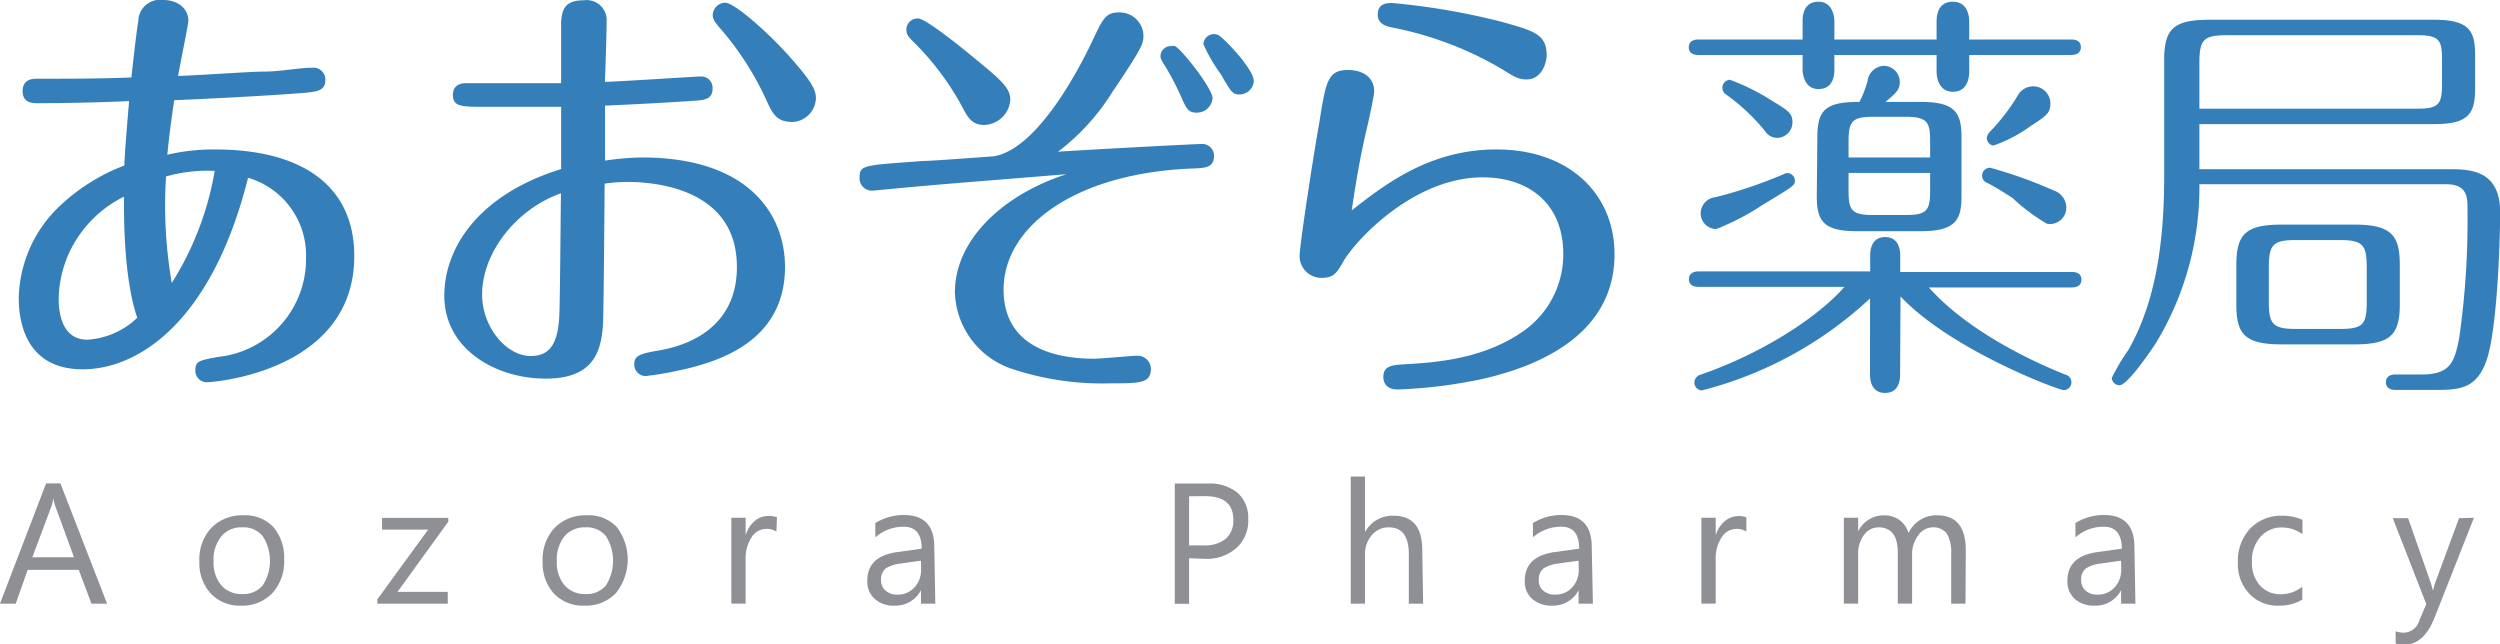 <svg xmlns="http://www.w3.org/2000/svg" xmlns:xlink="http://www.w3.org/1999/xlink" viewBox="0 0 174.65 44.99"><defs><style>.cls-1{fill:none;}.cls-2{fill:#347fb9;}.cls-3{fill:url(#新規パターンスウォッチ_1);}.cls-4{fill:#8f8f96;}</style><pattern id="新規パターンスウォッチ_1" data-name="新規パターンスウォッチ 1" width="158" height="133" patternTransform="translate(0 -7.22)" patternUnits="userSpaceOnUse" viewBox="0 0 158 133"><rect class="cls-1" width="158" height="133"/><rect class="cls-2" width="158" height="133"/></pattern></defs><g id="レイヤー_2" data-name="レイヤー 2"><g id="レイヤー_1-2" data-name="レイヤー 1"><path class="cls-3" d="M5.78,25.8c-4.26,0-4.47-3.81-4.47-5a9.13,9.13,0,0,1,2.94-6.48,13.63,13.63,0,0,1,4.44-2.76c0-.69.27-3.78.33-4.5-1.68.09-4.62.15-6.36.15-.36,0-1.08,0-1.08-.84s.69-.87,1-.87c2.13,0,4.47,0,6.6-.09.24-2.19.39-3.42.48-3.93A1.52,1.52,0,0,1,11.39,0c1.11,0,1.77.66,1.77,1.44,0,.27-.57,3-.72,3.87C15.08,5.19,17.51,5,18.53,5s2.37-.27,3.3-.27a.83.83,0,0,1,.9.84c0,.69-.42.81-1.29.9C20,6.6,16,6.84,12.17,7c-.12.81-.33,2.22-.48,3.81A14.21,14.21,0,0,1,15,10.44c6.36,0,9.75,2.73,9.75,7.44,0,8.1-9.9,8.82-10.23,8.82a.8.8,0,0,1-.87-.84c0-.63.27-.69,1.62-.93A6.87,6.87,0,0,0,21.38,18a5.64,5.64,0,0,0-4.05-5.58C14.78,22.59,9.59,25.8,5.78,25.8ZM8.66,13.74a8.22,8.22,0,0,0-3,2.52A8,8,0,0,0,4.1,20.88c0,1,.24,2.85,2,2.85A5.51,5.51,0,0,0,9.59,22.2C8.63,19.38,8.66,15.12,8.66,13.74Zm2.94-1.41A31.77,31.77,0,0,0,12,19.77a21.41,21.41,0,0,0,3-7.83A10.44,10.44,0,0,0,11.6,12.33Z"/><path class="cls-3" d="M49,5.34a.79.79,0,0,1,.78.84c0,.57-.3.78-1,.84-2.7.18-3.87.24-6.51.36,0,1.29,0,2.55,0,3.84A19,19,0,0,1,44.84,11c7.41,0,10,3.93,10,7.65,0,5.22-4.65,6.66-7.56,7.26a21.06,21.06,0,0,1-2.16.36.8.8,0,0,1-.81-.84c0-.57.39-.72,1.62-.93,1.08-.18,5.55-1,5.55-5.85,0-5.43-5.61-5.94-7.65-5.94a11.12,11.12,0,0,0-1.59.12c-.06,7.77-.09,9.27-.12,9.93-.15,2-.81,3.69-4,3.69-3.51,0-7.08-2.07-7.08-5.79,0-3.21,2.22-7,8.16-8.85,0-1.29,0-2.94,0-4.35-1.89,0-3.9,0-5.79,0-1.35,0-1.77-.12-1.77-.84,0-.54.36-.81.9-.81.78,0,6.3,0,6.66,0,0-.66,0-3.69,0-4.29.06-.9.3-1.5,1.59-1.5a1.4,1.4,0,0,1,1.59,1.5c0,.63-.09,3.54-.12,4.2C43.79,5.67,48.62,5.34,49,5.34ZM33.68,20.58c0,2.25,1.68,4.29,3.39,4.29,1.44,0,1.89-1,2-2.73.06-1.23.09-7,.12-8.64C36,14.64,33.68,17.7,33.68,20.58ZM53.54,7a20.67,20.67,0,0,0-3.3-5.1c-.3-.36-.45-.57-.45-.84a.89.89,0,0,1,.87-.87c.66,0,3,2.1,4.38,3.63C56.72,5.7,57,6.27,57,6.87a1.72,1.72,0,0,1-1.59,1.65C54.35,8.52,54.05,8.13,53.54,7Z"/><path class="cls-3" d="M63.83,13.05c-1,.09-2.79.27-2.91.27a.86.86,0,0,1-.87-.93c0-.87.3-.84,4.38-1.14.63,0,4.92-.33,5-.33,3.21-.54,6.24-6.69,6.93-8.16S77.27.87,78.14.87a1.66,1.66,0,0,1,1.74,1.59c0,.57,0,.75-2.19,4a15.46,15.46,0,0,1-3.78,4.14c1.14-.09,9.51-.54,10-.54a.82.82,0,0,1,.9.84c0,.81-.63.84-1.44.87-8.25.3-13.26,4.05-13.26,8.46,0,3.66,3,4.83,6.33,4.83.48,0,2.64-.21,3.06-.21a.93.93,0,0,1,.9.93c0,1-.81,1-2.82,1a19.92,19.92,0,0,1-7-1.05,5.82,5.82,0,0,1-3.87-5.31c0-3.75,3.48-6.87,7.8-8.25C67.34,12.75,66.56,12.81,63.83,13.05ZM68.24,4.2c1.83,1.5,2.34,2,2.34,2.79a1.89,1.89,0,0,1-1.83,1.74c-.9,0-1.2-.63-1.56-1.32a19.11,19.11,0,0,0-3.36-4.47c-.39-.39-.51-.54-.51-.87a.78.78,0,0,1,.81-.78C64.7,1.29,67.49,3.57,68.24,4.2ZM84.71,6.87a1.1,1.1,0,0,1-1.11,1c-.6,0-.72-.27-1.14-1.23a20.09,20.09,0,0,0-1-1.92c-.27-.42-.39-.6-.39-.81a.72.72,0,0,1,.72-.69,1,1,0,0,1,.3,0C82.58,3.48,84.71,6.18,84.71,6.87Zm2.88-1.2a1,1,0,0,1-1,.93c-.48,0-.57-.15-1.32-1.44a11.2,11.2,0,0,1-1.2-2.07.74.74,0,0,1,1-.66C85.37,2.52,87.59,4.8,87.59,5.67Z"/><path class="cls-3" d="M104.54,10.44c5.1,0,8.25,3.12,8.25,7.32,0,5.46-5,7.77-9.3,8.73a34.29,34.29,0,0,1-5.85.72c-.84,0-1-.54-1-.87,0-.81.63-.84,1.62-.9,2.07-.12,5.46-.36,8.25-2.37a6.54,6.54,0,0,0,2.7-5.34c0-3.39-2.28-5.34-5.64-5.34-4.71,0-8.73,4.23-9.69,5.82-.48.84-.69,1.2-1.53,1.2a1.52,1.52,0,0,1-1.56-1.5c0-.81,1-7.26,1.38-9.36.45-2.82.57-3.66,2-3.66,1,0,1.83.48,1.83,1.5,0,.3-.45,2.37-.57,2.82-.39,1.71-.66,3.21-1,5.49C96.8,12.84,99.92,10.44,104.54,10.44Zm2.1-4.89c-.57,0-.9-.21-1.71-.72a24.14,24.14,0,0,0-7.68-2.91c-.42-.09-1-.24-1-.9s.42-.81,1-.81a48.43,48.43,0,0,1,7.68,1.32c2.25.63,3.12.87,3.12,2.34C108.05,4.26,107.78,5.55,106.64,5.55Z"/><path class="cls-3" d="M125.93,1.47c0-.42.09-1.35,1.11-1.35s1.11,1.11,1.11,1.35V2.76h7.14V1.5c0-.48.12-1.38,1.14-1.38s1.14,1,1.14,1.38V2.76h7.14c.24,0,.66.06.66.54s-.45.54-.66.54h-7.14V5c0,.48-.15,1.41-1.14,1.41s-1.14-1-1.14-1.41V3.84h-7.14v1c0,.45-.09,1.38-1.11,1.38s-1.11-1.11-1.11-1.38v-1h-7.29c-.24,0-.66-.06-.66-.54s.45-.54.66-.54h7.29Zm6.81,24.69c0,.42-.09,1.29-1.05,1.29s-1.05-.9-1.05-1.29V20.85a27,27,0,0,1-11.73,6.42.54.54,0,0,1-.54-.54.59.59,0,0,1,.48-.57c4.56-1.59,8.31-4.17,10-6.12h-10.2c-.24,0-.66-.06-.66-.54s.45-.54.66-.54h12V17.85c0-.39.09-1.29,1.05-1.29s1.05.93,1.05,1.29V19h12c.24,0,.66.06.66.54s-.45.54-.66.54h-10c2.88,3.24,7.71,5.37,9.54,6.09a.56.56,0,0,1,.42.54.54.54,0,0,1-.54.54c-.39,0-7.89-2.82-11.4-6.54ZM119.87,13.77a32.15,32.15,0,0,0,4.71-1.59.67.67,0,0,1,.3-.09.54.54,0,0,1,.51.57c0,.3-.21.42-2.25,1.65A17.41,17.41,0,0,1,119.9,16a1.1,1.1,0,0,1-1.08-1.26A1.17,1.17,0,0,1,119.87,13.77Zm1-8.19a15.09,15.09,0,0,1,2.94,1.47c1.14.69,1.41.87,1.41,1.5a1.08,1.08,0,0,1-1.08,1.08,1,1,0,0,1-.84-.48,14,14,0,0,0-2.76-2.58.56.56,0,0,1,.33-1Zm6.09,4c0-1.95.63-2.46,2.94-2.46a7.14,7.14,0,0,0,.57-1.47,1.2,1.2,0,0,1,1.14-1.05,1.13,1.13,0,0,1,1.11,1.11c0,.54-.21.75-1,1.41h2.49c2.37,0,2.82.75,2.82,2.46v4.11c0,1.62-.36,2.46-2.82,2.46h-4.5c-2.37,0-2.79-.75-2.79-2.46ZM129.14,11h5.7V9.87c0-1.32-.18-1.71-1.71-1.71h-2.28c-1.44,0-1.71.3-1.71,1.71Zm5.7,1.08h-5.7v1.23c0,1.35.18,1.71,1.71,1.71h2.28c1.47,0,1.71-.3,1.71-1.71Zm5.82,1.8c-.24-.18-1.56-1-1.92-1.14a.54.54,0,0,1-.27-.45.55.55,0,0,1,.57-.57,31.41,31.41,0,0,1,4.44,1.59,1.26,1.26,0,0,1,.87,1.14A1.14,1.14,0,0,1,143,15.63,13.16,13.16,0,0,1,140.66,13.89ZM138.8,9.63a.73.73,0,0,1,.24-.45,14.21,14.21,0,0,0,2-2.64,1.25,1.25,0,0,1,1-.51,1.2,1.2,0,0,1,1.2,1.2c0,.69-.3.87-1.44,1.62a9.89,9.89,0,0,1-2.55,1.32A.54.54,0,0,1,138.8,9.63Z"/><path class="cls-3" d="M171,11.82c1.47,0,3.66,0,3.66,3,0,2.37-.24,8.25-.93,10.29s-1.86,2.13-3.6,2.13h-2.79c-.24,0-.66-.06-.66-.54s.45-.54.66-.54h1.83c2,0,2.31-.84,2.64-2.61a58.65,58.65,0,0,0,.57-8.94c0-.81,0-1.74-1.5-1.74H153.65A20.92,20.92,0,0,1,150.59,24c-.12.18-1.92,2.91-2.52,2.91a.53.53,0,0,1-.54-.51,13.38,13.38,0,0,1,1.14-1.92c2-3.48,2.52-7.8,2.52-12.21V4.17c0-2.22.72-2.79,3.21-2.79h15.69c2.46,0,2.82.84,2.82,2.46V6.21c0,1.71-.45,2.46-2.82,2.46H153.65v3.15ZM153.65,7.59h15.24c1.47,0,1.71-.3,1.71-1.71V4.17c0-1.35-.18-1.71-1.71-1.71H155.57c-1.62,0-1.92.3-1.92,1.92Zm14,13.68c0,2.19-.72,2.79-3.21,2.79h-5c-2.64,0-3.21-.72-3.21-2.79V18.51c0-2.22.72-2.82,3.21-2.82h5c2.64,0,3.21.75,3.21,2.82Zm-2.31-2.58c0-1.59-.27-1.92-1.92-1.92h-3c-1.62,0-1.92.3-1.92,1.92v2.37c0,1.59.27,1.92,1.92,1.92h3c1.68,0,1.92-.3,1.92-1.92Z"/><path class="cls-4" d="M7.48,42.17H6.39L5.5,39.81H1.93L1.1,42.17H0l3.22-8.4h1ZM5.17,38.93,3.86,35.35a2.75,2.75,0,0,1-.13-.56h0a3.62,3.62,0,0,1-.13.56L2.26,38.93Z"/><path class="cls-4" d="M16.85,42.31a2.77,2.77,0,0,1-2.12-.84,3.11,3.11,0,0,1-.8-2.23,3.23,3.23,0,0,1,.83-2.36A3,3,0,0,1,17,36a2.71,2.71,0,0,1,2.1.82,3.32,3.32,0,0,1,.75,2.3,3.25,3.25,0,0,1-.81,2.3A2.87,2.87,0,0,1,16.85,42.31Zm.07-5.47a1.81,1.81,0,0,0-1.46.63,2.58,2.58,0,0,0-.54,1.73,2.47,2.47,0,0,0,.54,1.69,1.86,1.86,0,0,0,1.46.61,1.75,1.75,0,0,0,1.43-.6,3.17,3.17,0,0,0,0-3.45A1.73,1.73,0,0,0,16.92,36.84Z"/><path class="cls-4" d="M31.32,36.44l-3.55,4.91h3.51v.82H26.36v-.3L29.91,37H26.69v-.82h4.63Z"/><path class="cls-4" d="M40.83,42.31a2.79,2.79,0,0,1-2.13-.84,3.15,3.15,0,0,1-.79-2.23,3.23,3.23,0,0,1,.83-2.36A3,3,0,0,1,41,36a2.68,2.68,0,0,1,2.09.82,3.76,3.76,0,0,1-.05,4.6A2.88,2.88,0,0,1,40.83,42.31Zm.07-5.47a1.84,1.84,0,0,0-1.47.63,2.58,2.58,0,0,0-.53,1.73,2.47,2.47,0,0,0,.54,1.69,1.85,1.85,0,0,0,1.46.61,1.75,1.75,0,0,0,1.43-.6,3.23,3.23,0,0,0,0-3.45A1.73,1.73,0,0,0,40.9,36.84Z"/><path class="cls-4" d="M54.24,37.14a1.18,1.18,0,0,0-.73-.19,1.2,1.2,0,0,0-1,.58,2.64,2.64,0,0,0-.42,1.58v3.06h-1v-6h1v1.24h0a2,2,0,0,1,.62-1,1.43,1.43,0,0,1,1-.36,1.41,1.41,0,0,1,.57.09Z"/><path class="cls-4" d="M65.34,42.17h-1v-.94h0a2,2,0,0,1-1.84,1.08,1.93,1.93,0,0,1-1.4-.48,1.61,1.61,0,0,1-.51-1.25c0-1.13.66-1.78,2-2l1.8-.25c0-1-.41-1.53-1.24-1.53a2.94,2.94,0,0,0-2,.74v-1a3.76,3.76,0,0,1,2-.56c1.41,0,2.12.74,2.12,2.24Zm-1-3-1.45.2a2.65,2.65,0,0,0-1,.33,1,1,0,0,0-.34.84.9.9,0,0,0,.32.72,1.18,1.18,0,0,0,.83.28,1.55,1.55,0,0,0,1.18-.5,1.8,1.8,0,0,0,.47-1.27Z"/><path class="cls-4" d="M83.07,39v3.18h-1v-8.4h2.3a3.08,3.08,0,0,1,2.09.65,2.33,2.33,0,0,1,.74,1.85,2.54,2.54,0,0,1-.82,2,3.13,3.13,0,0,1-2.22.76Zm0-4.33V38.1h1a2.32,2.32,0,0,0,1.56-.46,1.67,1.67,0,0,0,.53-1.32c0-1.11-.65-1.66-2-1.66Z"/><path class="cls-4" d="M99.42,42.17h-1V38.71c0-1.25-.47-1.87-1.4-1.87a1.51,1.51,0,0,0-1.18.54,2,2,0,0,0-.48,1.39v3.4h-1V33.29h1v3.88h0a2.18,2.18,0,0,1,2-1.14c1.35,0,2,.81,2,2.44Z"/><path class="cls-4" d="M111.28,42.17h-1v-.94h0a2,2,0,0,1-1.85,1.08,2,2,0,0,1-1.4-.48,1.61,1.61,0,0,1-.51-1.25c0-1.13.66-1.78,2-2l1.8-.25q0-1.53-1.23-1.53a2.91,2.91,0,0,0-2,.74v-1a3.76,3.76,0,0,1,2-.56c1.41,0,2.11.74,2.11,2.24Zm-1-3-1.44.2a2.53,2.53,0,0,0-1,.33,1,1,0,0,0-.34.84.9.9,0,0,0,.31.72,1.2,1.2,0,0,0,.84.28,1.56,1.56,0,0,0,1.18-.5,1.79,1.79,0,0,0,.46-1.27Z"/><path class="cls-4" d="M122,37.14a1.16,1.16,0,0,0-.72-.19,1.21,1.21,0,0,0-1,.58,2.64,2.64,0,0,0-.42,1.58v3.06h-1v-6h1v1.24h0a2,2,0,0,1,.63-1,1.54,1.54,0,0,1,1.51-.27Z"/><path class="cls-4" d="M137.31,42.17h-1V38.72a2.66,2.66,0,0,0-.3-1.44,1.19,1.19,0,0,0-1-.44,1.25,1.25,0,0,0-1,.56,2.12,2.12,0,0,0-.43,1.35v3.42h-1V38.61c0-1.18-.45-1.77-1.36-1.77a1.24,1.24,0,0,0-1,.53,2.14,2.14,0,0,0-.41,1.38v3.42h-1v-6h1v.95h0A2,2,0,0,1,131.63,36a1.76,1.76,0,0,1,1.08.34,1.73,1.73,0,0,1,.62.9,2.14,2.14,0,0,1,2-1.24c1.33,0,2,.81,2,2.44Z"/><path class="cls-4" d="M149.18,42.17h-1v-.94h0a2,2,0,0,1-1.84,1.08,2,2,0,0,1-1.41-.48,1.64,1.64,0,0,1-.5-1.25c0-1.13.66-1.78,2-2l1.8-.25c0-1-.42-1.53-1.24-1.53a2.92,2.92,0,0,0-2,.74v-1a3.76,3.76,0,0,1,2-.56c1.41,0,2.12.74,2.12,2.24Zm-1-3-1.45.2a2.59,2.59,0,0,0-1,.33,1,1,0,0,0-.34.84.93.93,0,0,0,.31.72,1.2,1.2,0,0,0,.84.28,1.55,1.55,0,0,0,1.18-.5,1.8,1.8,0,0,0,.47-1.27Z"/><path class="cls-4" d="M160.84,41.89a3.1,3.1,0,0,1-1.64.42,2.69,2.69,0,0,1-2.07-.84,3,3,0,0,1-.79-2.16,3.3,3.3,0,0,1,.85-2.38,3,3,0,0,1,2.26-.9,3.24,3.24,0,0,1,1.4.29v1a2.4,2.4,0,0,0-1.43-.47,1.93,1.93,0,0,0-1.51.66,2.5,2.5,0,0,0-.59,1.73,2.36,2.36,0,0,0,.56,1.66,1.87,1.87,0,0,0,1.48.61,2.41,2.41,0,0,0,1.48-.52Z"/><path class="cls-4" d="M172.83,36.17l-2.76,7c-.5,1.24-1.19,1.86-2.08,1.86a2.28,2.28,0,0,1-.63-.07v-.86a1.8,1.8,0,0,0,.57.1,1.17,1.17,0,0,0,1.09-.87l.48-1.13-2.34-6h1.07l1.62,4.62c0,.05.06.21.12.45h0l.11-.44,1.71-4.63Z"/></g></g></svg>